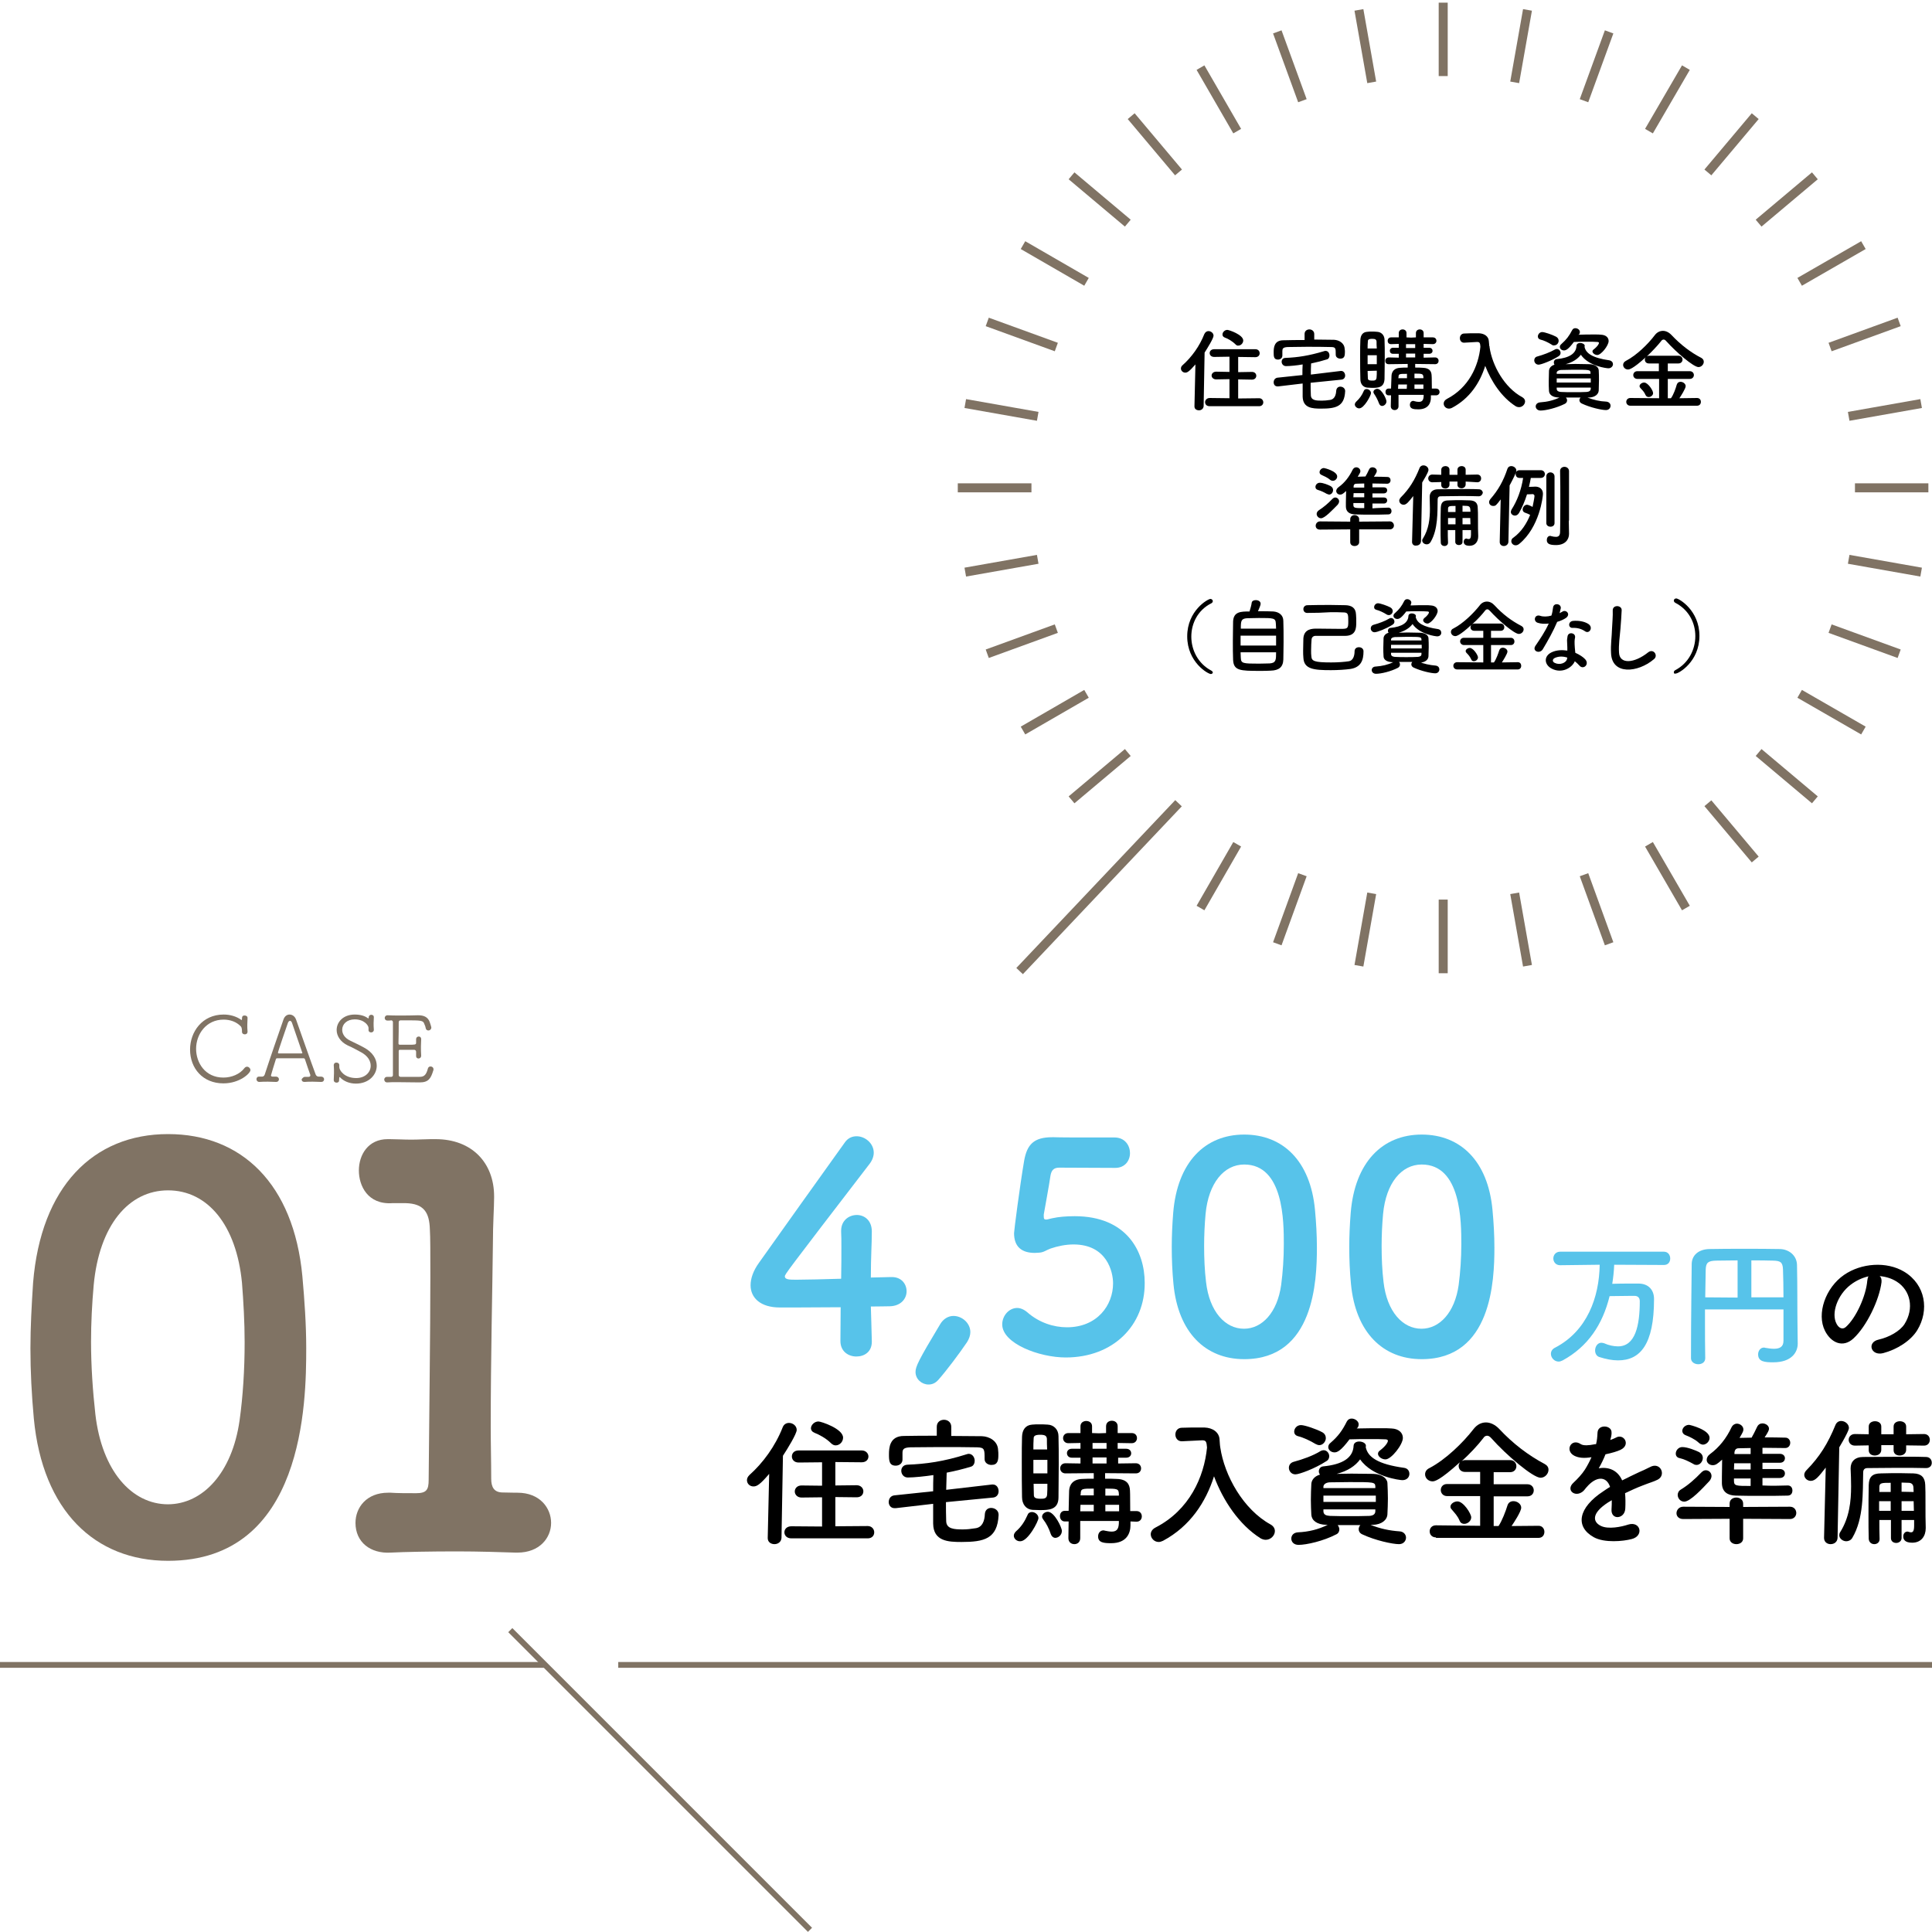 <?xml version="1.0" encoding="utf-8"?>
<!-- Generator: Adobe Illustrator 26.4.1, SVG Export Plug-In . SVG Version: 6.00 Build 0)  -->
<svg version="1.1" id="レイヤー_1" xmlns="http://www.w3.org/2000/svg" xmlns:xlink="http://www.w3.org/1999/xlink" x="0px"
	 y="0px" viewBox="0 0 800 800" style="enable-background:new 0 0 800 800;" xml:space="preserve">
<style type="text/css">
	.st0{fill:none;stroke:#807364;stroke-width:2.4;stroke-miterlimit:10;}
	.st1{fill:#57C3EA;}
	.st2{fill:#807364;}
	.st3{fill:none;stroke:#807364;stroke-width:3.733;stroke-miterlimit:10;}
</style>
<g>
	<g>
		<line class="st0" x1="0" y1="689.4" x2="225.6" y2="689.4"/>
		<line class="st0" x1="256" y1="689.4" x2="800" y2="689.4"/>
		<line class="st0" x1="211.3" y1="675" x2="335.4" y2="799.1"/>
	</g>
	<g>
		<path class="st1" d="M361,555.4c0,0.1,0,0.1,0,0.2c0,4.2-3.1,6.1-6.4,6.1c-3.2,0-6.6-2-6.6-6.4c0-4.2,0.1-9.1,0.1-14
			c-11.6,0.1-24,0.1-25.2,0.1c-8,0-12.1-4-12.1-9.2c0-2.8,1.1-6,3.4-9.2c7.2-10.2,27-37.9,35.6-49.9c1.3-1.9,3.1-2.6,4.9-2.6
			c3.6,0,7.1,3,7.1,6.8c0,1.4-0.5,3-1.7,4.6C325,527.6,325,527.7,325,528.5c0,1.4,1.9,1.4,4.9,1.4c4.1,0,11.3-0.2,18.4-0.4
			c0.1-4.8,0.1-9.4,0.1-13c0-2.6,0-4.8-0.1-6.4c0-0.1,0-0.4,0-0.5c0-4.2,3.2-6.5,6.5-6.5c3.1,0,6.2,2.2,6.2,6.8
			c0,5.6-0.4,10.2-0.4,19.1c4.4-0.1,7.7-0.2,8.3-0.2c0.1,0,0.2,0,0.4,0c4,0,6.1,2.9,6.1,5.9s-2.3,6.1-7,6.2c-1.4,0-4.3,0.1-7.8,0.1
			C360.7,545.2,360.9,550,361,555.4z"/>
		<path class="st1" d="M384.5,573.3c-2.8,0-5.4-2.2-5.4-5.2c0-2.2,1.2-4.8,10.1-19.6c1.4-2.5,3.6-3.6,5.6-3.6c3.6,0,7,3,7,6.7
			c0,1.3-0.5,2.8-1.4,4.2c-3.1,4.6-8.6,11.9-11.8,15.5C387.4,572.7,386,573.3,384.5,573.3z"/>
		<path class="st1" d="M441.3,562.1c-11,0-26.3-5.8-26.3-13.7c0-3.6,2.8-6.8,6.2-6.8c1.3,0,2.8,0.6,4.2,1.8
			c4.9,4.3,10.9,6.2,16.4,6.2c12.5,0,19.1-9.1,19.1-18.2c0-4.7-2.5-16.1-16.4-16.1c-3.2,0-6.6,0.7-9.5,1.7c-1.7,0.6-2.8,1.6-4.7,1.7
			c-0.6,0-1.2,0.1-1.8,0.1c-5.3,0-8.6-2.4-8.6-8.2c0-1,2.4-19.6,4.2-30.1c1.2-6.6,4-9.6,11.6-9.6c0.2,0,0.5,0,0.8,0
			c3.5,0.1,5.3,0.1,25,0.1c4.2,0,6.4,3.2,6.4,6.5c0,3-2,6.1-6.1,6.1c-3.4,0-19.6-0.1-23.2-0.1c-2.3,0-3.2,1.1-3.6,3.2
			c-0.6,4.2-2.4,13.8-2.8,16.2c0,0.4,0,0.6,0,0.8c0,1,0.2,1.3,1,1.3c0.6,0,1.6-0.4,2.8-0.6c2.2-0.5,5.4-0.8,9-0.8
			c21.5,0,29,14.5,29,27.6C474.1,548.8,461,562.1,441.3,562.1z"/>
		<path class="st1" d="M485.9,531.6c-0.5-5.2-0.7-10.2-0.7-15.2c0-4.6,0.2-9.2,0.6-14.2c1.7-20.9,13.1-32.4,29.4-32.4
			c16.1,0,27.4,11,29.3,31.1c0.5,5.3,0.8,10.6,0.8,15.7c0,13.6-1.1,46.2-30.1,46.2C499.2,562.8,487.8,551.8,485.9,531.6z
			 M530.5,532.1c0.7-5.3,1.1-11.2,1.1-16.9c0-9.2,0-33-16.4-33c-8.4,0-14.8,7.7-16,20.5c-0.4,4.4-0.6,8.9-0.6,13.2
			c0,5,0.2,10.1,0.8,15c1.4,12.2,7.9,19.3,15.7,19.3C522.6,550.2,528.9,543.5,530.5,532.1z"/>
		<path class="st1" d="M559.4,531.6c-0.5-5.2-0.7-10.2-0.7-15.2c0-4.6,0.2-9.2,0.6-14.2c1.7-20.9,13.1-32.4,29.4-32.4
			c16.1,0,27.4,11,29.3,31.1c0.5,5.3,0.8,10.6,0.8,15.7c0,13.6-1.1,46.2-30.1,46.2C572.7,562.8,561.3,551.8,559.4,531.6z M604,532.1
			c0.7-5.3,1.1-11.2,1.1-16.9c0-9.2,0-33-16.4-33c-8.4,0-14.8,7.7-16,20.5c-0.4,4.4-0.6,8.9-0.6,13.2c0,5,0.2,10.1,0.8,15
			c1.4,12.2,7.9,19.3,15.7,19.3C596.1,550.2,602.4,543.5,604,532.1z"/>
		<path class="st1" d="M668.4,523.7c-0.1,2.7-0.4,5.4-0.8,7.9c2.4-0.1,5.3-0.1,7.9-0.1c1.2,0,2.2,0,3.2,0c3.8,0.1,6.2,2.5,6.2,6.4
			c0,18.8-5.7,25.4-14.9,25.4c-2.4,0-5-0.5-7.8-1.4c-1.2-0.4-1.7-1.6-1.7-2.7c0-1.6,1-3.2,2.6-3.2c0.3,0,0.7,0.1,1.1,0.2
			c2,0.9,4,1.3,5.8,1.3c7.1,0,9-8.5,9-18.7c0-1.6-1-2.2-2.1-2.2c-0.6,0-1.3,0-2,0c-2.8,0-5.9,0.1-8.4,0.1
			c-2.9,11.8-9,20.9-19.4,26.6c-0.6,0.3-1.2,0.5-1.7,0.5c-1.8,0-3.2-1.6-3.2-3.2c0-1,0.5-2,1.8-2.6c13.2-6.9,18.2-20.8,18.4-34.3
			l-16.3,0.2H646c-1.8,0-2.8-1.4-2.8-2.8c0-1.4,1-2.8,2.8-2.8h43c1.7,0,2.6,1.4,2.6,2.8c0,1.4-0.8,2.7-2.6,2.7L668.4,523.7z"/>
		<path class="st1" d="M738.5,542.2H706c0,1.9,0,3.8,0,5.8c0,4.7,0,9.4,0.1,14.3v0.1c0,1.7-1.4,2.5-2.9,2.5s-3-0.9-3-2.5
			c0-18.5,0.3-35.5,0.3-39.1c0.1-3.6,2.9-6,7.3-6.1c4.4-0.1,9.4-0.1,14.5-0.1s10.2,0,14.8,0.1c3.5,0.1,6.9,2.5,7,6.6
			c0.2,8.5,0.1,17.9,0.2,24.4l0.1,8.1c0,0.1,0,0.1,0,0.1c0,3.4-2.4,7.7-10.1,7.7c-3.5,0-6.3-0.2-6.3-3.3c0-1.4,0.9-2.8,2.4-2.8
			c0.2,0,0.3,0,0.5,0.1c1.3,0.2,2.5,0.4,3.6,0.4c2.3,0,4-0.7,4-3.3L738.5,542.2L738.5,542.2z M719.5,521.9c-3.3,0-6.5,0.1-9,0.1
			c-3.3,0.1-4.1,0.9-4.2,3.7c-0.1,3.6-0.1,7.5-0.2,11.5l13.4,0.1V521.9z M738.5,537.2c0-4.2-0.1-8.3-0.2-11.5
			c-0.1-3.2-1.2-3.6-4-3.7c-2.8-0.1-5.9-0.1-9.1-0.1v15.3H738.5z"/>
		<path d="M779.1,530.9c-0.9,7.3-6.1,18.2-11.6,23.3c-4.4,4.1-9.3,1.8-11.8-3.1c-3.6-7.1,0.2-17.9,7.9-23.2
			c7.1-4.9,17.6-5.7,24.9-1.3c8.9,5.4,10.4,16,5.4,24.2c-2.7,4.4-8.4,8-14.1,9.5c-5.1,1.3-6.9-4.5-1.9-5.6c4.4-1,8.8-3.5,10.7-6.4
			c4.1-6.5,2.5-14-3.2-17.6c-2.2-1.4-4.7-2.1-7.1-2.3C778.9,528.8,779.2,529.7,779.1,530.9z M766.3,532c-5.4,4.1-8.2,11.8-5.8,16.2
			c0.9,1.7,2.4,2.5,3.8,1.3c4.3-3.8,8.4-13,8.9-19.2c0.1-0.7,0.2-1.3,0.5-1.8C771.1,529.1,768.5,530.3,766.3,532z"/>
		<path d="M318.5,610.3c-3.9,4.6-5.2,5.2-6.5,5.2c-1.6,0-2.7-1.2-2.7-2.6c0-0.7,0.3-1.4,1-2.1c5.6-5,10.7-11.9,13.8-19.8
			c0.5-1.3,1.6-1.8,2.6-1.8c1.6,0,3.2,1.2,3.2,2.9c0,1.6-3.8,7.8-5.7,10.7l-0.6,34c-0.1,1.7-1.5,2.6-2.9,2.6s-2.8-0.8-2.8-2.5
			c0-0.1,0-0.1,0-0.1L318.5,610.3z M327.7,637c-2,0-2.9-1.3-2.9-2.5c0-1.3,1-2.5,2.9-2.5l12.7,0.1V620l-8.5,0.1
			c-1.8,0-2.8-1.3-2.8-2.5c0-1.3,1-2.5,2.8-2.5l8.5,0.1v-9.7l-9.7,0.1c-1.9,0-2.8-1.3-2.8-2.5c0-1.3,0.9-2.5,2.8-2.5h26.1
			c1.8,0,2.8,1.3,2.8,2.5c0,1.2-0.9,2.4-2.8,2.4l-10.9-0.1v9.7l8.8-0.1c1.8,0,2.8,1.3,2.8,2.5c0,1.3-0.9,2.5-2.8,2.5l-8.8-0.1V632
			l13.4-0.1c1.7,0,2.7,1.3,2.7,2.6s-0.9,2.5-2.7,2.5H327.7z M344.1,597.6c-2.1-2.1-5-3.6-6.8-4.3c-1-0.4-1.5-1.1-1.5-1.9
			c0-1.3,1.4-2.8,3.1-2.8c1.1,0,10.2,3,10.2,6.7c0,1.7-1.4,3.2-3.1,3.2C345.4,598.5,344.7,598.2,344.1,597.6z"/>
		<path d="M391.7,622c0,2.6,0,5.2,0.1,7.9c0.1,3.2,3.3,3.4,6.9,3.4c1.7,0,3.4-0.2,5.3-0.5c2.8-0.4,3.7-3.1,3.8-5.8
			c0.1-1.8,1.3-2.6,2.6-2.6c1.5,0,3.1,1,3.1,2.8c0,0.1,0,0.1,0,0.2c-0.5,9.8-6,11.1-15.4,11.1c-5.5,0-11.6-0.3-11.7-7.6v-8.2
			l-15.5,1.8c-0.2,0-0.3,0-0.5,0c-1.6,0-2.4-1.3-2.4-2.5c0-1.3,0.7-2.6,2.3-2.8l16.1-1.7c0-2.2,0-4.4,0.1-6.7c-3.3,0.5-8,1-10.6,1
			c-1.7,0-2.7-1.4-2.7-2.8c0-1.2,0.8-2.4,2.5-2.5c7.7-0.3,15-1.3,24.5-4.3c0.3-0.1,0.6-0.2,0.9-0.2c1.6,0,2.5,1.5,2.5,2.9
			c0,1-0.5,2.1-1.5,2.4c-2.9,0.9-6.5,1.8-10.1,2.5c-0.1,2.4-0.1,4.7-0.2,7.1l19-2.2c0.1,0,0.2,0,0.3,0c1.6,0,2.4,1.4,2.4,2.8
			c0,1.2-0.7,2.4-2.2,2.6L391.7,622z M393.9,594.6c4.3,0,8.5,0.1,12.7,0.1c3.1,0.1,6.6,2,6.7,5.8c0.1,0.7,0.1,1.3,0.1,2
			c0,2.3-0.3,4.1-2.9,4.1c-1.4,0-2.8-0.9-2.8-2.4c0-0.1,0-0.1,0-0.1c0-4,0-4.7-3.1-4.8c-4.6-0.1-10.1-0.1-15.4-0.1
			c-4.4,0-8.6,0.1-12.2,0.1c-3.1,0.1-3.3,1-3.3,2.5v2.5v0.1c0,1.6-1.4,2.5-2.8,2.5c-2.7,0-2.8-2.1-2.8-4.6c0-2.7,0.2-7.7,6.2-7.7
			c4.5-0.1,9-0.1,13.6-0.1v-3.7c0-2,1.5-2.9,3-2.9s3,1,3,2.9L393.9,594.6L393.9,594.6z"/>
		<path d="M419.8,635.9c0-0.6,0.3-1.2,0.9-1.8c2.2-1.9,3.6-4.1,4.8-6.8c0.3-0.9,1.1-1.2,1.8-1.2c1.3,0,2.7,1.1,2.7,2.5
			c0,1.3-4.3,9.6-7.5,9.6C421.1,638.3,419.8,637.2,419.8,635.9z M430.6,625.3c-1,0-2.1-0.1-3.1-0.1c-2.6-0.2-4.3-2.3-4.3-5.3
			c-0.1-4-0.1-9.6-0.1-14.9c0-3.8,0-7.4,0.1-10.1c0.1-2.8,1.4-4.8,4.2-5c0.9-0.1,1.8-0.1,2.8-0.1c1.3,0,2.5,0,3.6,0.1
			c2.6,0.1,4.5,2.1,4.5,4.8c0.1,3.3,0.1,7.4,0.1,11.5c0,5-0.1,10.1-0.1,13.8C438.3,625.2,434.3,625.3,430.6,625.3z M433.7,604.5
			h-5.8v5.6h5.8V604.5z M433.6,600.2c-0.1-1.6-0.1-3.1-0.1-4.4c-0.1-1.2-0.7-1.7-2.8-1.7c-2.7,0-2.7,0.9-2.7,1.8
			c-0.1,1.2-0.1,2.7-0.1,4.3H433.6L433.6,600.2z M428,614.5c0,1.7,0.1,3.2,0.1,4.4c0,0.9,0.1,1.7,2.8,1.7c1.3,0,2.6,0,2.7-1.8
			c0.1-1.3,0.1-2.8,0.1-4.4H428V614.5z M435.1,635.2c-0.7-2.2-1.9-4.5-3.1-6c-0.3-0.4-0.5-0.8-0.5-1.2c0-1.1,1.2-2,2.4-2
			c2.7,0,5.8,6.5,5.8,7.9c0,1.7-1.4,2.9-2.8,2.9C436.3,636.8,435.5,636.3,435.1,635.2z M468.1,630v1.4c0,0.1,0,0.1,0,0.2
			c0,3.2-1.5,7.4-8,7.4c-3,0-5.4-0.2-5.4-2.8c0-1.3,0.8-2.5,2.2-2.5c0.2,0,0.3,0,0.5,0.1c1,0.2,2,0.4,2.9,0.4c1.8,0,2.9-0.7,3-3.5
			v-0.9h-16v7.1c0,1.7-1.2,2.5-2.4,2.5c-1.3,0-2.5-0.8-2.5-2.5c0-2.3,0.1-4.7,0.1-6.9h-1.6c-1.3,0-2-1.1-2-2.2s0.6-2.2,2-2.2h1.6
			c0.1-3.1,0.1-5.9,0.2-8.3c0.1-2.3,1.4-4.8,5.5-4.9c1.4-0.1,3-0.1,4.7-0.1V610l-11.6,0.1h-0.1c-1.4,0-2.2-1-2.2-2.1
			c0-1,0.7-2.1,2.2-2.1l6.2,0.1v-2.4h-3.6c-1.3,0-2-0.9-2-1.9c0-0.9,0.7-1.8,2-1.8h3.6v-2.4l-5,0.1c-1.4,0-2.2-1-2.2-2.1
			c0-1,0.7-2.1,2.2-2.1h5v-2.8c0-1.5,1.2-2.2,2.4-2.2c1.2,0,2.4,0.7,2.4,2.2v2.8l2.8,0.1l3-0.1v-2.8c0-1.6,1.2-2.3,2.4-2.3
			c1.2,0,2.4,0.7,2.4,2.3v2.8h5.8c1.5,0,2.2,1,2.2,2.1c0,1-0.7,2.1-2.2,2.1l-5.8-0.1v2.4h3.5c1.4,0,2.1,0.9,2.1,1.9
			c0,0.9-0.7,1.8-2.1,1.8H463v2.4l7.3-0.1c1.5,0,2.2,1.1,2.2,2.1c0,1.1-0.7,2.1-2.2,2.1h-0.1l-12.6-0.1v2.3c1.7,0,3.4,0,4.8,0.1
			c4.2,0.1,5.4,2.2,5.5,4.8c0,0.2,0.1,1.1,0.1,8.5h2.6c1.5,0,2.2,1.1,2.2,2.2c0,1.1-0.7,2.2-2.2,2.2L468.1,630L468.1,630z
			 M452.9,623.1h-5.5c0,0.9-0.1,1.8-0.1,2.7h5.6V623.1z M452.9,616.4c-4.8,0-5.4,0-5.4,2.2l-0.1,0.6h5.5V616.4z M458.2,597.5h-5.8
			v2.4h5.8V597.5z M458.2,603.5h-5.8v2.5h5.8V603.5z M463.3,618.6c-0.1-2.1-0.6-2.2-5.6-2.2v2.9h5.6V618.6z M463.4,623.1h-5.7v2.7
			h5.7V623.1z"/>
		<path d="M505.3,599.4c1.7,11.5,9.4,25.6,20.9,31.9c1.2,0.7,1.7,1.7,1.7,2.7c0,1.8-1.7,3.6-3.8,3.6c-0.6,0-1.4-0.2-2.1-0.6
			c-8.9-5.6-15.6-15.7-19.3-25.7c-3.4,10.7-9.9,20.7-21.1,26.7c-0.6,0.3-1.3,0.5-1.8,0.5c-1.9,0-3.3-1.6-3.3-3.2c0-1,0.6-2.1,2-2.8
			c14-7.2,20.1-20.9,21.3-33.1c-0.2-2.2-0.3-3-1.9-3c-0.1,0-0.1,0-0.2,0l-8.2,0.4c-0.1,0-0.1,0-0.2,0c-1.7,0-2.6-1.4-2.6-2.8
			c0-1.4,0.9-2.8,2.7-2.8c2.3-0.1,4.9-0.1,7.5-0.1c0.6,0,1.2,0,1.8,0c3.5,0.1,6.2,2,6.3,5.1C505.1,597.2,505.1,598.3,505.3,599.4
			h0.1H505.3z"/>
		<path d="M536.4,610.5c-1.7,0-2.7-1.4-2.7-2.7c0-1.1,0.6-2.1,2-2.5c3.7-1,8-2.5,11.2-4.5c0.4-0.2,0.8-0.3,1.2-0.3
			c1.3,0,2.3,1.2,2.3,2.5c0,0.7-0.3,1.6-1.3,2.1C544.5,608.1,538,610.5,536.4,610.5z M567.5,631.4c4,1.6,7.8,2.4,12,2.7
			c1.8,0.1,2.7,1.4,2.7,2.6c0,1.3-1,2.7-2.9,2.7c-2.6,0-9.8-1.5-15.3-4.1c-1-0.5-1.4-1.3-1.4-2.1c0-0.6,0.3-1.3,0.7-1.7
			c-2.1,0-4.2,0-6.3,0c-1,0-2.1,0-3.1,0c0.4,0.5,0.7,1.2,0.7,1.8c0,0.8-0.4,1.7-1.4,2.1c-5.2,2.7-12.2,4.3-15.5,4.3
			c-2,0-3-1.3-3-2.6s0.9-2.5,2.8-2.6c4.4-0.2,8.4-1.2,12.3-3.1h-0.6c-3.9-0.1-6-1.8-6.2-4.1c-0.1-2-0.2-4.1-0.2-6.2
			c0-2.4,0.1-4.7,0.2-6.7c0.1-1.4,1.1-3.1,3.6-3.8c-0.3-0.3-0.5-0.9-0.5-1.3c0-1,0.6-2,1.8-2.1c8-0.8,12.4-3.5,12.6-8.6
			c0.1-1.2,1.2-1.7,2.3-1.7c1.4,0,2.8,0.7,2.8,1.8c0,0.1,0,0.2,0,0.2l-0.1,0.2c0.8,4.3,5.1,7.2,15.9,8.7c1.5,0.2,2.2,1.3,2.2,2.5
			c0,1.3-1,2.6-2.9,2.6c-0.9,0-12.4-1.3-17.5-8.6c-2,2.7-5.1,4.8-9.7,6c2,0,4-0.1,6.1-0.1c2.9,0,5.9,0.1,9.1,0.1
			c3.3,0.1,5.6,1.7,5.8,3.7c0.1,2.2,0.2,4.3,0.2,6.5c0,2.1-0.1,4.3-0.2,6.5c-0.1,2.4-2.4,4.3-6,4.4H567.5L567.5,631.4z M544.7,597.9
			c-2.1-1.3-5.1-2.7-7.2-3.2c-1.1-0.3-1.6-1-1.6-1.9c0-1.3,1.1-2.7,2.8-2.7c1.6,0,6.5,1.7,8.7,2.9c1.2,0.6,1.6,1.6,1.6,2.5
			c0,1.4-1.2,2.9-2.7,2.9C545.8,598.4,545.3,598.2,544.7,597.9z M569.6,619.3H548v2.6h21.7v-2.6H569.6z M569.5,615.5
			c-0.1-1.8-0.7-1.8-10.7-1.8c-2.8,0-5.5,0.1-8.2,0.1c-1.7,0.1-2.5,0.9-2.6,1.7v0.7h21.5V615.5z M569.5,625H548v0.9
			c0.1,1.3,1.1,1.7,2.7,1.8c2.6,0.1,5.3,0.1,8.1,0.1s5.5,0,8.2-0.1c1.6-0.1,2.5-0.7,2.5-2V625z M561.8,591.5
			c3.3-0.1,7.2-0.1,10.5-0.1c1.5,0,2.8,0,3.9,0.1c3,0.1,4.7,1.8,4.7,3.9c0,2.8-4.8,8.9-7.2,8.9c-1.6,0-3.1-1.2-3.1-2.3
			c0-0.5,0.2-0.9,0.7-1.3c2.9-2.2,3.4-3.7,3.4-4.1c0-0.3-0.3-0.6-1-0.6c-1.3-0.1-3.9-0.1-6.7-0.1s-5.9,0-8.2,0.1
			c-3.6,4.8-5.1,5.4-6.2,5.4c-1.4,0-2.6-1-2.6-2.2c0-0.6,0.3-1.3,1-1.8c3.1-2.7,4.8-5,6.7-8.8c0.5-0.9,1.2-1.2,2-1.2
			c1.4,0,2.9,1.1,2.9,2.4c0,0.4-0.1,0.7-0.3,1.2L561.8,591.5z"/>
		<path d="M594.6,636.6c-1.7,0-2.6-1.2-2.6-2.5c0-1.3,0.9-2.5,2.6-2.5l18.3,0.2v-12.3h-13.7c-1.7,0-2.6-1.3-2.6-2.5
			c0-1.3,0.9-2.5,2.6-2.5h13.7v-5h-6.2c-1.8,0-2.7-1.2-2.7-2.5c0-0.5,0.2-1,0.5-1.5c-8.4,7.6-10.5,7.9-11.3,7.9
			c-1.8,0-3.1-1.4-3.1-2.9c0-1,0.5-2,1.8-2.6c6.7-3.5,13.9-10.5,18.3-16.2c1.4-1.8,3.2-2.7,5.1-2.7c1.8,0,3.8,0.9,5.5,2.7
			c5.6,6,12,10.9,18.8,14.5c1.1,0.6,1.6,1.4,1.6,2.4c0,1.6-1.4,3.3-3.3,3.3c-3.1,0-14.1-9.3-20.4-16.4c-0.6-0.7-1.2-1-1.7-1
			c-0.6,0-1.2,0.3-1.6,1c-2.4,3.1-5.6,6.5-9,9.6c0.4-0.3,0.9-0.5,1.6-0.5h18.5c1.7,0,2.6,1.3,2.6,2.5c0,1.3-0.9,2.5-2.6,2.5h-6.8v5
			h14c1.7,0,2.6,1.3,2.6,2.5c0,1.3-0.9,2.5-2.6,2.5h-14v12.3h2c1.4-2,3-6.2,3.7-8.5c0.4-1.3,1.4-1.8,2.5-1.8c1.6,0,3.2,1.2,3.2,2.7
			c0,1.6-3.1,6.3-4,7.6l11.2-0.1c1.6,0,2.4,1.3,2.4,2.5c0,1.3-0.8,2.5-2.4,2.5h-42.5V636.6z M606.3,631c-0.7,0-1.5-0.3-1.9-1.3
			c-0.9-2.1-1.9-3-3.3-4.7c-0.3-0.3-0.5-0.7-0.5-1.1c0-1.2,1.5-2.2,2.9-2.2c2.5,0,5.7,5.1,5.7,6.6S607.7,631,606.3,631z"/>
		<path d="M666.7,596.3c0.9-0.3,1.8-0.7,2.4-1c3.2-1.9,6.3,2.9,2,5c-1.4,0.7-3.9,1.4-6.3,1.9c-0.7,1.8-1.7,3.9-2.8,5.8
			c4-0.7,7.8,0.7,9.7,5c2.4-1.2,4.8-2.4,7-3.4c1.4-0.6,2.9-1.3,4.5-2.1c4.3-2.4,6.9,3.3,3.2,5.2c-1.8,0.9-3.2,1.2-6.2,2.4
			c-2.4,0.9-5,2.1-7.3,3.2c0.2,1.9,0.2,4.3,0.1,6.3c-0.1,2.3-1.6,3.5-3.1,3.6c-1.4,0.1-2.8-1-2.6-3.3c0.1-1.2,0.1-2.5,0.1-3.7
			c-0.5,0.3-1,0.6-1.5,0.9c-7.1,4.6-6.3,8.1-3.1,9.7c3.1,1.6,8.7,0.4,11.4-0.5c5.1-1.6,6.7,4.7,1.4,6c-3.4,0.9-11.2,1.7-15.7-0.8
			c-7.8-4.4-6.4-12.2,4-19c0.8-0.5,1.7-1.2,2.8-1.8c-1.6-4.8-6-4.3-9.7,0.1c-0.1,0.1-0.2,0.2-0.2,0.2c-0.5,0.6-0.9,1.2-1.3,1.5
			c-3.2,2.8-7.4-0.5-3.9-3.6c1.5-1.4,3.5-3.5,4.7-5.4c1-1.6,1.9-3.3,2.7-5.1c-3.1,0.5-5.3,0.3-7.1-0.6c-4.1-2.1-1.3-7.5,2.7-4.8
			c1.1,0.7,3.4,0.5,5.4,0.1c0.2-0.1,0.6-0.1,0.9-0.1c0.4-1.7,0.5-2.8,0.6-4.8c0.2-3.5,5.6-3.1,5.8-0.3c0.1,1.2-0.2,2.2-0.5,3.3
			L666.7,596.3z"/>
		<path d="M701.2,606.2c-1.8-1-3.8-2-5.6-2.4c-1.2-0.2-1.7-1-1.7-1.9c0-1.3,1.1-2.7,2.7-2.7c2.2,0,5.6,1.4,7,2.1
			c1,0.6,1.5,1.4,1.5,2.4c0,1.4-1.1,2.9-2.6,2.9C702.1,606.6,701.6,606.5,701.2,606.2z M721.8,628.9v8.1c0,1.6-1.4,2.4-2.8,2.4
			c-1.4,0-2.8-0.8-2.8-2.4v-8.1L697,629c-1.9,0-2.8-1.2-2.8-2.4c0-1.3,1-2.7,2.8-2.7l19.2,0.1v-1.4c0-1.7,1.4-2.5,2.8-2.5
			c1.4,0,2.8,0.9,2.8,2.5v1.4l19.4-0.1c1.7,0,2.6,1.3,2.6,2.6c0,1.2-0.9,2.5-2.6,2.5L721.8,628.9z M697.4,621.8
			c-1.6,0-2.7-1.4-2.7-2.8c0-0.8,0.4-1.7,1.3-2.2c3.1-1.9,5.8-4.3,8.5-7.1c0.6-0.6,1.2-0.9,1.8-0.9c1.3,0,2.4,1,2.4,2.4
			c0,0.6-0.3,1.4-0.9,2.1C704.9,616.4,699.9,621.8,697.4,621.8z M703.3,597.3c-1.5-1.4-4-2.5-5.3-3c-1-0.4-1.4-1.1-1.4-1.8
			c0-1.2,1.2-2.5,2.8-2.5c0.4,0,8.5,2,8.5,5.4c0,1.4-1.3,2.8-2.8,2.8C704.5,598.1,703.9,597.9,703.3,597.3z M740.3,615.1
			c1.3,0,1.9,1,1.9,2.1c0,1.1-0.6,2.1-2,2.1c-3.3,0.1-7.1,0.1-10.8,0.1s-7.4,0-10.7-0.1c-3.2-0.1-5.6-1.4-5.7-5.1c0-0.8,0-1.7,0-2.6
			c0-2.4,0.1-4.9,0.1-7.2c-2,1.8-2.7,2.3-3.9,2.3c-1.4,0-2.5-1-2.5-2.2c0-0.8,0.4-1.7,1.4-2.4c3.8-2.8,6.8-6.6,8.9-11.1
			c0.5-1,1.4-1.5,2.2-1.5c1.3,0,2.7,1,2.7,2.4c0,0.6-0.1,1-1.6,3.5c1.6,0,3.2-0.1,5-0.1c0.7-1.2,1.3-2.4,2.3-4.5
			c0.5-1,1.3-1.4,2.2-1.4c1.3,0,2.7,0.9,2.7,2.2c0,0.5-0.2,1.2-1.8,3.6c2.9,0,5.9,0,8.6,0.1c1.3,0,2,1.1,2,2.1
			c0,1.1-0.7,2.2-2.1,2.2c-3.1,0-6.3-0.1-9.4-0.1v2.5h7.2c1.4,0,2.1,0.9,2.1,1.8c0,1-0.7,1.9-2.1,1.9h-7.2v2.6h7.2
			c1.4,0,2.1,0.9,2.1,1.8c0,1-0.7,1.9-2.1,1.9h-7.2v3.1C733.4,615.3,737,615.2,740.3,615.1L740.3,615.1z M724.9,605.9h-6.8
			c0,0.9-0.1,1.7-0.1,2.6h6.9L724.9,605.9L724.9,605.9z M724.9,612.2H718v1c0,2.1,0.9,2.1,6.9,2.1V612.2z M724.9,599.6
			c-1.8,0-3.5,0.1-5,0.1c-0.9,0-1.6,0.5-1.7,1.8v0.6h6.7V599.6z"/>
		<path d="M755.3,636.8l0.7-29.1c-2.9,3.7-4.3,5.5-6.2,5.5c-1.5,0-2.7-1.2-2.7-2.5c0-0.6,0.3-1.3,0.9-1.9c5.5-5.6,8.9-11.1,12-18.7
			c0.5-1.2,1.4-1.7,2.4-1.7c1.6,0,3.2,1.3,3.2,2.9c0,0.2,0,1.3-4,8l-0.7,37.5c-0.1,1.7-1.4,2.6-2.9,2.6
			C756.6,639.4,755.3,638.5,755.3,636.8L755.3,636.8z M797.6,607.9c-3.3-0.1-7.6-0.1-12-0.1c-4.3,0-8.7,0.1-12.3,0.1
			c-1.3,0-1.8,0.7-1.8,1.9c-0.2,8.1,0.3,18.9-4.5,27c-0.6,1-1.6,1.4-2.5,1.4c-1.4,0-2.9-1.1-2.9-2.5c0-0.4,0.1-0.9,0.4-1.3
			c3.8-6.1,4.5-12.7,4.5-19c0-2.5-0.1-5-0.2-7.3c0-0.1,0-0.1,0-0.1c0-2.7,1.7-4.7,5.2-4.7c5.4,0,12.2-0.1,18.1-0.1
			c3,0,5.7,0,7.9,0.1c1.6,0,2.4,1.2,2.4,2.3C800,606.7,799.2,607.9,797.6,607.9L797.6,607.9z M789.3,598.5v1.8
			c0,1.6-1.3,2.4-2.7,2.4c-1.3,0-2.5-0.7-2.5-2.2v-2.1H779v1.9c0,1.6-1.3,2.4-2.7,2.4c-1.3,0-2.5-0.7-2.5-2.2v-2l-5.7,0.1
			c-1.7,0-2.6-1.2-2.6-2.4c0-1.2,0.9-2.4,2.6-2.4l5.7,0.1v-3.2c0-1.5,1.3-2.2,2.6-2.2s2.6,0.7,2.6,2.2v3.2h5.1v-3.2
			c0-1.5,1.3-2.2,2.6-2.2s2.6,0.7,2.6,2.2v3.2l7.4-0.1c1.6,0,2.4,1.2,2.4,2.4c0,1.2-0.8,2.4-2.4,2.4L789.3,598.5z M792.4,629.4h-5
			v7.5c0,1.3-1.2,2-2.2,2c-1.2,0-2.2-0.7-2.2-2v-7.5h-4.8c0,2.6,0,5.2,0.1,7.8v0.1c0,1.4-1.1,2.1-2.2,2.1c-1.1,0-2.2-0.7-2.3-2.2
			c-0.1-3.1-0.1-6.3-0.1-9.6c0-4.5,0-8.9,0.1-12.7c0.1-3.3,1.4-4.8,5.1-4.8c3.1-0.1,5.4-0.1,7.9-0.1c1.7,0,3.4,0.1,5.5,0.1
			c3.3,0.1,4.8,1.7,4.9,4.8c0.1,1.5,0.1,4.3,0.1,6.9c0,4.6,0,8.4,0.1,10.6c0,0.1,0,0.2,0,0.4c0,3.2-1.8,6-5.6,6
			c-3.2,0-3.7-1.5-3.7-2.6c0-1,0.6-2,1.7-2c0.2,0,0.3,0,0.5,0.1c0.3,0.1,0.7,0.2,1,0.2c0.8,0,1.3-0.5,1.3-2.8v-2.3H792.4z
			 M782.9,621.6h-4.8v4h4.8V621.6z M782.9,614c-3.7,0-4.7,0-4.7,1.8v2h4.7V614z M792.4,617.8c0-0.7-0.1-1.4-0.1-2
			c-0.1-1-0.6-1.7-1.8-1.8c-1.2,0-2.2-0.1-3.1-0.1v3.8L792.4,617.8L792.4,617.8z M787.4,621.6v4h5.1c0-1.3-0.1-2.7-0.1-4H787.4z"/>
	</g>
	<g>
		<path class="st2" d="M14,587.3c-0.9-9.8-1.4-19.4-1.4-29c0-8.9,0.5-17.8,1.1-27.1c3.2-39.7,24.8-61.6,55.9-61.6
			c30.5,0,52,20.7,55.6,58.8c0.9,10,1.6,20.1,1.6,29.9c0,22.1-0.7,88-57.2,88C39.3,646.3,17.6,625.6,14,587.3z M99.2,588.2
			c1.4-10,2.1-21.2,2.1-32.4c0-8.4-0.5-16.9-1.1-24.6c-2.3-23.9-14.2-38.3-30.6-38.3s-28.5,14.6-30.8,39.2
			c-0.7,7.8-1.1,15.7-1.1,23.5c0,10,0.7,20.3,1.8,30.1c2.7,23.3,15,37.2,30.1,37.2C84,622.8,96.1,609.9,99.2,588.2z"/>
		<path class="st2" d="M213.4,618.1c0.2,0,0.7,0,0.9,0c9.3,0,13.9,6.4,13.9,12.5c0,6.2-4.8,12.3-13.9,12.3c-0.2,0-0.7,0-0.9,0
			c-6.2-0.2-15-0.5-24.2-0.5c-10.7,0-21.7,0.2-27.4,0.5c-8.4,0.5-14.6-4.3-14.6-12.3c0-6.4,4.6-12.5,13.5-12.5c0.5,0,0.7,0,1.1,0
			c2.5,0.2,7.1,0.2,10.5,0.2c4.3,0,5.2-1.4,5.2-5.5c0.2-25.5,0.7-61.6,0.7-84.1c0-9.6,0-16.6-0.2-19.6c-0.2-7.1-2.5-10.7-10-10.9
			h-5.5c-10.3,0.7-13.9-7.3-13.9-13.5c0-6.6,3.9-13,11.9-13c0.5,0,0.7,0,0.9,0c2.7,0,5.7,0.2,8.9,0.2c3,0,5.9-0.2,8-0.2
			c0.7,0,1.4,0,2.1,0c15,0,24.2,9.8,24.2,23.7c0,0.2,0,0.2,0,0.5c0,4.1-0.5,10.7-0.5,19.1c-0.2,18.9-0.9,46.7-0.9,75.9
			c0,7.1,0.2,14.4,0.2,21.4c0,3.4,1.1,5.7,4.8,5.7L213.4,618.1L213.4,618.1z"/>
	</g>
	<g>
		<path class="st2" d="M92.5,448.6c-8.5,0-13.8-6.2-13.8-14c0-7.3,5-14.5,13.9-14.5c2.6,0,5.2,0.7,7.3,2.2c0.1,0.1,0.3,0.2,0.3-0.4
			c0-0.8,0.1-1.4,1.1-1.4c0.6,0,1.2,0.3,1.2,1c0,0,0,0,0,0.1c0,1-0.1,1.8-0.1,2.7s0,1.8,0.1,2.8c0,0,0,0,0,0.1
			c0,0.8-0.6,1.1-1.1,1.1c-0.6,0-1.2-0.3-1.2-1.1c0-0.6,0-1.7-0.5-2.2c-1.8-1.9-4.4-2.8-7.1-2.8c-7.2,0-11.4,6-11.4,12.1
			c0,5.7,3.7,11.9,11.3,11.9c3.4,0,6.8-1.4,8.7-3.9c0.3-0.4,0.7-0.6,1.1-0.6c0.7,0,1.4,0.7,1.4,1.4
			C103.7,444.4,99.3,448.6,92.5,448.6z"/>
		<path class="st2" d="M126.3,445.9c0.6,0,0.8,0,1.5,0c0.4,0,0.7-0.2,0.7-0.6c0-0.1,0-0.2,0-0.2c-0.6-1.7-1.5-4.2-2.2-6.4
			c-0.1-0.3-0.2-0.5-0.7-0.5c-0.6,0-3,0-5.4,0s-4.8,0-5.4,0c-0.4,0-0.5,0.2-0.6,0.5c-0.5,1.5-2,6.5-2,6.6c0,0.3,0.2,0.5,0.7,0.5
			c0.6,0,0.8,0,1.4,0c0.7,0,1.2,0.5,1.2,1.1s-0.4,1.1-1.2,1.1c0,0,0,0-0.1,0c-1,0-2.1-0.1-3.2-0.1c-1.3,0-2.5,0-3.6,0.1
			c-0.9,0-1.2-0.7-1.2-1.1c0-0.6,0.3-1.1,1.1-1.1l0,0c0.5,0,0.7,0,1.3,0c0.4,0,0.8-0.3,1-0.8c2.3-7.1,6.1-18,7.8-22.9
			c0.5-1.4,1.5-2,2.5-2c1.1,0,2.2,0.7,2.7,2.1c2.2,6.2,6.3,17.9,8.1,22.7c0.4,0.9,1,0.9,1.3,0.9c0.4,0,0.6,0,1,0
			c0.7,0,1.2,0.5,1.2,1.1s-0.4,1.1-1.2,1.1c0,0,0,0-0.1,0c-1,0-2.2-0.1-3.4-0.1s-2.3,0-3.4,0.1c-1.2,0-1.2-0.9-1.2-1.1
			C125.2,446.5,125.6,445.9,126.3,445.9L126.3,445.9z M125.1,435.7c-1.2-3.6-3.6-10.3-4.2-12.2c-0.2-0.5-0.5-0.8-0.8-0.8
			s-0.7,0.3-0.9,0.9c-0.6,1.7-4.1,11.8-4.1,12.3c0,0.2,0.1,0.3,0.4,0.3c0.6,0,2.7,0,4.8,0c2,0,4.1,0,4.5,0c0.3,0,0.4-0.1,0.4-0.3
			C125.2,435.9,125.2,435.8,125.1,435.7z"/>
		<path class="st2" d="M140.5,441.9c0,1.3,2.1,4.5,7,4.5c3.7,0,6-2.4,6-5.1c0-2-1.2-4.1-4-5.6c-1.7-0.9-3.6-2-5.5-2.8
			c-3.1-1.5-4.6-4-4.6-6.4c0-3.3,2.7-6.4,7.5-6.4c2.2,0,4.1,0.5,5.4,1.5c0.1,0,0.1,0.1,0.2,0.1c0.2,0,0.2-0.5,0.2-0.7
			c0.1-0.5,0.6-0.8,1-0.8c0.6,0,1.1,0.3,1.1,1c0,0,0,0,0,0.1c0,0.9-0.1,1.6-0.1,2.3c0,0.8,0,1.7,0.1,2.8c0,0.7-0.5,1.1-1.1,1.1
			s-1.1-0.3-1.1-1c0,0,0,0,0-0.1c0-0.6,0-0.5,0-0.8c0-0.9-1.7-3.5-5.7-3.5c-3.3,0-5.2,2-5.2,4.3c0,1.7,1,3.4,3.3,4.5
			c1.6,0.8,4,1.9,5.6,2.8c3.8,2,5.4,4.9,5.4,7.6c0,3.8-3.3,7.4-8.6,7.4c-2.7,0-5.1-1-6.6-2.6c-0.1-0.1-0.1-0.1-0.2-0.1
			c-0.2,0-0.1,0.9-0.2,1.5c0,0.5-0.5,0.8-1,0.8c-0.6,0-1.2-0.3-1.2-1.1c0,0,0,0,0-0.1c0-1,0.1-1.9,0.1-2.8c0-1.1,0-2.2-0.1-3.2
			c0-0.1,0-1.1,1.1-1.1c0.6,0,1.2,0.3,1.2,1.1l0,0L140.5,441.9L140.5,441.9z"/>
		<path class="st2" d="M160.5,422.6c-0.8,0-1.2-0.5-1.2-1.1c0-0.5,0.4-1.1,1.2-1.1l0,0c1.6,0.1,3.1,0.1,4.8,0.1c2.6,0,5.2,0,7.8-0.1
			c2.4,0,4,0.7,4.8,2.7c0.3,0.9,0.7,2.1,0.7,2.4c0,0.7-0.6,1.2-1.2,1.2c-0.5,0-1-0.3-1.1-0.9s-0.3-1.2-0.6-1.8
			c-0.5-1.5-1.2-1.5-8.2-1.5c-0.7,0-1.2,0-1.6,0c-0.5,0-0.8,0.3-0.8,0.8c0,1.2,0,6.5-0.1,8.8c0,0.3,0.2,0.5,0.6,0.5
			c0.7,0,2.1,0,3.5,0c2.7,0,3.2,0,3.2-0.8c0-0.6,0-0.9,0-1.4c0-0.9,0.6-1.2,1.1-1.2s1,0.3,1,1.1c0,0,0,0,0,0.1c0,0.9-0.1,1.9-0.1,3
			c0,1.2,0,2.5,0.1,3.7c0,1-0.8,1.2-1.1,1.2c-0.5,0-1-0.3-1-1.1c0,0,0,0,0-0.1c0-0.6,0-0.9,0-1.6c0-0.4-0.3-0.8-0.8-0.8
			c-0.9,0-2.2,0-3.4,0c-0.9,0-1.8,0-2.5,0c-0.3,0-0.5,0.1-0.5,0.5c0,2.6,0,7.5,0,9.9c0,0.5,0.3,0.8,0.8,0.8s2.3,0,4.1,0
			c1.4,0,2.8,0,3.6,0c1.6,0,2.8-0.3,3.6-3.5c0.2-0.6,0.6-0.8,1.1-0.8c0.6,0,1.2,0.4,1.2,1.2c0,0.2,0,0.3-0.1,0.5
			c-1,3.3-2,4.9-5.6,4.9c0,0-0.1,0-0.2,0c-3,0-6.3-0.1-9-0.1c-1.7,0-3.2,0-4.3,0.1c-1,0-1.2-0.9-1.2-1.2c0-0.5,0.4-1.1,1.2-1.1
			c0,0,0,0,0.1,0c0.5,0,1,0,1.6,0c0.4,0,0.7-0.3,0.7-0.7c0-2,0-4,0-21.9c0-0.5-0.3-0.8-0.7-0.8C161.5,422.6,161.1,422.6,160.5,422.6
			L160.5,422.6z"/>
	</g>
</g>
<g>
	<g>
		<path d="M495,150.9c-2.6,3-3.4,3.4-4.2,3.4c-1,0-1.8-0.8-1.8-1.7c0-0.5,0.2-1,0.7-1.4c3.7-3.3,7-7.8,9-12.9c0.4-0.8,1-1.2,1.7-1.2
			c1,0,2.1,0.8,2.1,1.9s-2.5,5.1-3.7,7l-0.4,22.2c-0.1,1.1-1,1.7-1.9,1.7c-1,0-1.9-0.5-1.9-1.6c0-0.1,0-0.1,0-0.1L495,150.9z
			 M500.9,168.2c-1.3,0-1.9-0.8-1.9-1.7c0-0.8,0.7-1.7,1.9-1.7l8.2,0.1v-7.9l-5.5,0.1c-1.2,0-1.9-0.8-1.9-1.6s0.7-1.6,1.9-1.6
			l5.5,0.1v-6.3l-6.3,0.1c-1.3,0-1.9-0.8-1.9-1.6s0.6-1.6,1.9-1.6h17c1.2,0,1.8,0.8,1.8,1.7c0,0.8-0.6,1.6-1.8,1.6l-7.1-0.1v6.3
			l5.7-0.1c1.2,0,1.8,0.8,1.8,1.6s-0.6,1.6-1.8,1.6l-5.7-0.1v7.9l8.7-0.1c1.1,0,1.7,0.9,1.7,1.7c0,0.8-0.6,1.6-1.7,1.6H500.9z
			 M511.6,142.6c-1.4-1.4-3.2-2.4-4.4-2.8c-0.7-0.3-1-0.7-1-1.3c0-0.9,0.9-1.9,2-1.9c0.7,0,6.6,2,6.6,4.4c0,1.1-1,2.1-2,2.1
			C512.4,143.2,512,143,511.6,142.6z"/>
		<path d="M542.7,158.5c0,1.7,0,3.4,0.1,5.2c0.1,2.1,2.2,2.2,4.5,2.2c1.1,0,2.2-0.1,3.5-0.3c1.8-0.3,2.4-2,2.5-3.8
			c0.1-1.2,0.9-1.7,1.7-1.7c1,0,2,0.7,2,1.8c0,0.1,0,0.1,0,0.1c-0.3,6.4-3.9,7.2-10,7.2c-3.6,0-7.5-0.2-7.6-5v-5.4l-10.1,1.2
			c-0.1,0-0.2,0-0.3,0c-1.1,0-1.6-0.8-1.6-1.7s0.5-1.7,1.5-1.9l10.4-1.1c0-1.5,0-2.9,0.1-4.4c-2.2,0.4-5.2,0.7-6.9,0.7
			c-1.1,0-1.8-0.9-1.8-1.8c0-0.8,0.5-1.6,1.6-1.6c5-0.2,9.7-0.9,16-2.8c0.2-0.1,0.4-0.1,0.6-0.1c1.1,0,1.6,1,1.6,1.9
			c0,0.7-0.3,1.4-1,1.6c-1.9,0.6-4.2,1.2-6.6,1.7c-0.1,1.6-0.1,3.1-0.1,4.6l12.4-1.5c0.1,0,0.2,0,0.2,0c1,0,1.6,1,1.6,1.9
			c0,0.8-0.5,1.6-1.5,1.7L542.7,158.5z M544.1,140.6c2.8,0,5.6,0.1,8.3,0.1c2,0.1,4.3,1.3,4.4,3.8c0.1,0.5,0.1,0.9,0.1,1.3
			c0,1.5-0.2,2.7-1.9,2.7c-1,0-1.9-0.6-1.9-1.6c0-0.1,0-0.1,0-0.1c0-2.6,0-3.1-2-3.1c-3-0.1-6.6-0.1-10-0.1c-2.9,0-5.6,0.1-7.9,0.1
			c-2,0.1-2.2,0.7-2.2,1.7v1.7v0.1c0,1.1-0.9,1.7-1.8,1.7c-1.8,0-1.8-1.4-1.8-3c0-1.8,0.1-5,4-5c2.9-0.1,5.9-0.1,8.8-0.1v-2.5
			c0-1.3,1-1.9,2-1.9c1,0,2,0.7,2,1.9V140.6L544.1,140.6z"/>
		<path d="M561,167.5c0-0.4,0.2-0.8,0.6-1.2c1.4-1.3,2.4-2.7,3.1-4.4c0.2-0.6,0.7-0.8,1.2-0.8c0.8,0,1.8,0.7,1.8,1.7
			c0,0.9-2.8,6.3-4.9,6.3C561.9,169.1,561,168.3,561,167.5z M568.1,160.6c-0.7,0-1.4-0.1-2-0.1c-1.7-0.2-2.8-1.5-2.8-3.5
			c-0.1-2.6-0.1-6.3-0.1-9.7c0-2.5,0-4.8,0.1-6.6c0.1-1.9,1-3.2,2.8-3.3c0.6-0.1,1.2-0.1,1.8-0.1c0.8,0,1.7,0,2.4,0.1
			c1.7,0.1,2.9,1.4,3,3.1c0.1,2.2,0.1,4.8,0.1,7.5c0,3.3-0.1,6.6-0.1,9C573.1,160.6,570.5,160.6,568.1,160.6z M570.1,147.1h-3.8v3.7
			h3.8V147.1z M570.1,144.3c-0.1-1.1-0.1-2-0.1-2.9c-0.1-0.8-0.5-1.1-1.8-1.1c-1.8,0-1.8,0.6-1.8,1.2c-0.1,0.8-0.1,1.7-0.1,2.8
			L570.1,144.3L570.1,144.3z M566.3,153.6c0,1.1,0.1,2.1,0.1,2.9c0,0.6,0.1,1.1,1.8,1.1c0.8,0,1.7,0,1.8-1.2
			c0.1-0.8,0.1-1.8,0.1-2.9L566.3,153.6L566.3,153.6z M571,167c-0.5-1.4-1.3-2.9-2-3.9c-0.2-0.3-0.3-0.5-0.3-0.8
			c0-0.7,0.8-1.3,1.6-1.3c1.8,0,3.8,4.2,3.8,5.2c0,1.1-1,1.9-1.8,1.9C571.8,168.1,571.3,167.8,571,167z M592.5,163.7v0.9
			c0,0.1,0,0.1,0,0.1c0,2.1-1,4.8-5.2,4.8c-2,0-3.5-0.2-3.5-1.9c0-0.8,0.5-1.6,1.4-1.6c0.1,0,0.2,0,0.4,0.1c0.7,0.2,1.3,0.3,1.9,0.3
			c1.2,0,1.9-0.5,2-2.3v-0.6h-10.4v4.7c0,1.1-0.8,1.6-1.6,1.6c-0.8,0-1.6-0.5-1.6-1.6c0-1.5,0.1-3,0.1-4.5h-1
			c-0.9,0-1.3-0.7-1.3-1.4s0.4-1.4,1.3-1.4h1c0.1-2,0.1-3.8,0.2-5.4c0.1-1.5,1-3.1,3.6-3.2c0.9-0.1,2-0.1,3.1-0.1v-1.5l-7.5,0.1H575
			c-1,0-1.4-0.7-1.4-1.4c0-0.7,0.5-1.4,1.5-1.4l4.1,0.1v-1.6h-2.4c-0.9,0-1.3-0.6-1.3-1.3c0-0.6,0.5-1.2,1.3-1.2h2.4v-1.6l-3.2,0.1
			c-1,0-1.4-0.7-1.4-1.4c0-0.7,0.5-1.4,1.4-1.4h3.2v-1.8c0-1,0.8-1.5,1.6-1.5s1.6,0.5,1.6,1.5v1.8l1.9,0.1l2-0.1v-1.8
			c0-1,0.8-1.5,1.6-1.5c0.8,0,1.6,0.5,1.6,1.5v1.8h3.8c1,0,1.5,0.7,1.5,1.4c0,0.7-0.5,1.4-1.5,1.4l-3.8-0.1v1.6h2.3
			c0.9,0,1.4,0.6,1.4,1.3c0,0.6-0.5,1.2-1.4,1.2h-2.3v1.6l4.7-0.1c1,0,1.5,0.7,1.5,1.4s-0.5,1.4-1.4,1.4h-0.1l-8.2-0.1v1.5
			c1.1,0,2.2,0,3.2,0.1c2.8,0.1,3.5,1.5,3.6,3.1c0,0.2,0.1,0.7,0.1,5.5h1.7c1,0,1.5,0.7,1.5,1.4s-0.5,1.4-1.5,1.4L592.5,163.7
			L592.5,163.7z M582.6,159.2H579c0,0.6-0.1,1.2-0.1,1.8h3.6L582.6,159.2L582.6,159.2z M582.6,154.8c-3.2,0-3.5,0-3.5,1.4l-0.1,0.4
			h3.6V154.8z M586,142.5h-3.8v1.6h3.8V142.5z M586,146.4h-3.8v1.6h3.8V146.4z M589.4,156.2c-0.1-1.4-0.4-1.5-3.7-1.5v1.9h3.7V156.2
			z M589.4,159.2h-3.7v1.8h3.7V159.2z"/>
		<path d="M616.8,143.8c1.1,7.5,6.1,16.7,13.6,20.7c0.8,0.5,1.1,1.1,1.1,1.7c0,1.2-1.1,2.4-2.5,2.4c-0.4,0-0.9-0.1-1.4-0.4
			c-5.8-3.7-10.1-10.2-12.6-16.7c-2.2,7-6.4,13.5-13.8,17.4c-0.4,0.2-0.8,0.3-1.2,0.3c-1.3,0-2.2-1-2.2-2.1c0-0.7,0.4-1.4,1.3-1.9
			c9.1-4.7,13.1-13.6,13.9-21.6c-0.1-1.4-0.2-2-1.3-2c-0.1,0-0.1,0-0.1,0l-5.3,0.3c-0.1,0-0.1,0-0.1,0c-1.1,0-1.7-0.9-1.7-1.9
			c0-0.9,0.6-1.9,1.8-1.9c1.5-0.1,3.2-0.1,4.9-0.1c0.4,0,0.8,0,1.2,0c2.3,0.1,4,1.3,4.1,3.3c0.1,0.7,0.1,1.4,0.2,2.1h0.1V143.8z"/>
		<path d="M637.1,151c-1.1,0-1.8-0.9-1.8-1.8c0-0.7,0.4-1.4,1.3-1.6c2.5-0.7,5.2-1.7,7.3-2.9c0.3-0.2,0.5-0.2,0.8-0.2
			c0.8,0,1.5,0.8,1.5,1.6c0,0.5-0.2,1-0.8,1.4C642.4,149.4,638.1,151,637.1,151z M657.3,164.6c2.6,1,5.1,1.6,7.8,1.7
			c1.2,0.1,1.8,0.9,1.8,1.7c0,0.9-0.7,1.8-1.9,1.8c-1.7,0-6.4-1-10-2.7c-0.7-0.3-1-0.9-1-1.4c0-0.4,0.2-0.8,0.5-1.1
			c-1.4,0-2.8,0-4.1,0c-0.7,0-1.4,0-2,0c0.3,0.3,0.5,0.8,0.5,1.2c0,0.5-0.3,1.1-0.9,1.4c-3.4,1.7-7.9,2.8-10.1,2.8
			c-1.3,0-2-0.9-2-1.7c0-0.8,0.6-1.6,1.9-1.7c2.9-0.2,5.4-0.8,8-2h-0.4c-2.6-0.1-3.9-1.2-4-2.7c-0.1-1.3-0.1-2.7-0.1-4
			c0-1.6,0.1-3,0.1-4.4c0.1-1,0.7-2,2.3-2.5c-0.2-0.2-0.3-0.6-0.3-0.9c0-0.7,0.4-1.3,1.2-1.4c5.2-0.5,8.1-2.3,8.2-5.6
			c0.1-0.8,0.8-1.1,1.5-1.1c0.9,0,1.9,0.5,1.9,1.2c0,0.1,0,0.1,0,0.2l-0.1,0.1c0.5,2.8,3.3,4.7,10.3,5.7c1,0.2,1.5,0.9,1.5,1.6
			c0,0.8-0.7,1.7-1.9,1.7c-0.6,0-8.1-0.8-11.4-5.6c-1.3,1.7-3.3,3.1-6.3,3.9c1.3,0,2.6-0.1,4-0.1c1.9,0,3.9,0.1,5.9,0.1
			c2.2,0.1,3.7,1.1,3.8,2.5c0.1,1.4,0.1,2.8,0.1,4.2s-0.1,2.8-0.1,4.2c-0.1,1.6-1.6,2.8-3.9,2.9L657.3,164.6L657.3,164.6z
			 M642.5,142.7c-1.4-0.9-3.3-1.8-4.7-2.1c-0.7-0.2-1-0.7-1-1.3c0-0.8,0.7-1.8,1.8-1.8c1,0,4.2,1.1,5.7,1.9c0.8,0.4,1.1,1.1,1.1,1.7
			c0,1-0.8,1.9-1.8,1.9C643.2,143.1,642.9,143,642.5,142.7z M658.7,156.7h-14.1v1.7h14.1V156.7z M658.6,154.3
			c-0.1-1.2-0.5-1.2-7-1.2c-1.8,0-3.6,0.1-5.3,0.1c-1.1,0.1-1.7,0.6-1.7,1.1v0.5h14V154.3z M658.6,160.5h-14v0.6
			c0.1,0.8,0.7,1.1,1.7,1.2c1.7,0.1,3.5,0.1,5.3,0.1c1.8,0,3.6,0,5.4-0.1c1.1-0.1,1.6-0.5,1.7-1.3V160.5z M653.6,138.6
			c2.2-0.1,4.7-0.1,6.8-0.1c1,0,1.9,0,2.6,0.1c2,0.1,3.1,1.2,3.1,2.6c0,1.9-3.1,5.8-4.7,5.8c-1,0-2-0.8-2-1.5c0-0.3,0.2-0.6,0.5-0.8
			c1.9-1.5,2.2-2.5,2.2-2.7c0-0.2-0.2-0.4-0.7-0.4c-0.8-0.1-2.5-0.1-4.4-0.1c-1.9,0-3.8,0-5.3,0.1c-2.3,3.1-3.3,3.5-4.1,3.5
			c-1,0-1.7-0.7-1.7-1.5c0-0.4,0.2-0.8,0.7-1.2c2-1.8,3.1-3.2,4.4-5.7c0.3-0.6,0.8-0.8,1.3-0.8c1,0,1.9,0.7,1.9,1.6
			c0,0.3-0.1,0.5-0.2,0.8L653.6,138.6z"/>
		<path d="M675.1,168c-1.1,0-1.7-0.8-1.7-1.6s0.6-1.6,1.7-1.6l11.9,0.1v-8H678c-1.1,0-1.7-0.8-1.7-1.6s0.6-1.6,1.7-1.6h8.9v-3.2
			h-4.1c-1.2,0-1.7-0.8-1.7-1.6c0-0.4,0.1-0.7,0.4-1c-5.5,5-6.9,5.1-7.4,5.1c-1.2,0-2-1-2-1.9c0-0.7,0.4-1.3,1.2-1.7
			c4.4-2.3,9.1-6.9,11.9-10.6c0.9-1.2,2.1-1.8,3.4-1.8c1.2,0,2.5,0.6,3.6,1.8c3.7,3.9,7.8,7.1,12.3,9.4c0.7,0.4,1,1,1,1.6
			c0,1.1-1,2.2-2.2,2.2c-2,0-9.1-6-13.3-10.7c-0.4-0.5-0.8-0.7-1.1-0.7c-0.4,0-0.8,0.2-1.1,0.7c-1.6,2-3.7,4.2-5.9,6.3
			c0.3-0.2,0.6-0.3,1-0.3H695c1.1,0,1.7,0.8,1.7,1.6s-0.6,1.6-1.7,1.6h-4.4v3.2h9.1c1.1,0,1.7,0.8,1.7,1.6s-0.6,1.6-1.7,1.6h-9.1v8
			h1.3c1-1.3,2-4.1,2.4-5.6c0.3-0.9,0.9-1.2,1.6-1.2c1,0,2.1,0.8,2.1,1.8c0,1-2,4.1-2.6,5l7.3-0.1c1.1,0,1.6,0.8,1.6,1.6
			s-0.5,1.6-1.6,1.6L675.1,168L675.1,168z M682.7,164.4c-0.5,0-1-0.2-1.3-0.8c-0.6-1.4-1.3-2-2.2-3c-0.2-0.2-0.3-0.5-0.3-0.7
			c0-0.8,1-1.5,1.9-1.5c1.6,0,3.7,3.3,3.7,4.3C684.6,163.6,683.6,164.4,682.7,164.4z"/>
		<path d="M549.4,204.5c-1.2-0.7-2.5-1.3-3.6-1.6c-0.8-0.2-1.1-0.7-1.1-1.3c0-0.8,0.7-1.7,1.8-1.7c1.4,0,3.6,0.9,4.5,1.4
			c0.7,0.4,1,1,1,1.6c0,1-0.7,1.9-1.7,1.9C550,204.7,549.7,204.6,549.4,204.5z M562.8,219.2v5.3c0,1-0.9,1.6-1.9,1.6
			c-0.9,0-1.8-0.5-1.8-1.6v-5.3l-12.5,0.1c-1.3,0-1.8-0.8-1.8-1.6c0-0.9,0.7-1.8,1.8-1.8l12.5,0.1v-1c0-1.1,0.9-1.7,1.8-1.7
			s1.9,0.6,1.9,1.7v1l12.7-0.1c1.1,0,1.7,0.9,1.7,1.7c0,0.8-0.6,1.6-1.7,1.6L562.8,219.2z M547,214.6c-1,0-1.8-0.9-1.8-1.8
			c0-0.5,0.3-1.1,0.9-1.5c2-1.3,3.8-2.8,5.6-4.7c0.4-0.4,0.8-0.6,1.2-0.6c0.8,0,1.6,0.7,1.6,1.6c0,0.4-0.2,0.9-0.6,1.4
			C551.8,211.1,548.6,214.6,547,214.6z M550.8,198.7c-1-0.9-2.6-1.6-3.5-2c-0.7-0.3-0.9-0.7-0.9-1.2c0-0.8,0.8-1.7,1.8-1.7
			c0.3,0,5.5,1.3,5.5,3.5c0,1-0.9,1.8-1.8,1.8C551.6,199.1,551.2,199,550.8,198.7z M574.9,210.2c0.8,0,1.3,0.7,1.3,1.4
			c0,0.7-0.4,1.4-1.3,1.4c-2.2,0.1-4.6,0.1-7,0.1c-2.5,0-4.8,0-6.9-0.1c-2.1-0.1-3.7-1-3.7-3.3c0-0.5,0-1.1,0-1.7
			c0-1.6,0.1-3.2,0.1-4.7c-1.3,1.2-1.7,1.5-2.5,1.5c-0.9,0-1.6-0.7-1.6-1.5c0-0.5,0.3-1.1,1-1.6c2.5-1.8,4.4-4.3,5.8-7.2
			c0.4-0.7,0.9-1,1.5-1c0.9,0,1.7,0.7,1.7,1.6c0,0.4-0.1,0.7-1.1,2.3c1.1,0,2.1-0.1,3.2-0.1c0.5-0.8,0.9-1.6,1.5-2.9
			c0.3-0.7,0.9-0.9,1.4-0.9c0.9,0,1.8,0.6,1.8,1.5c0,0.4-0.1,0.8-1.2,2.4c1.9,0,3.8,0,5.6,0.1c0.9,0,1.3,0.7,1.3,1.4
			s-0.5,1.4-1.4,1.4c-2,0-4.1-0.1-6.1-0.1v1.6h4.7c1,0,1.4,0.6,1.4,1.2c0,0.7-0.5,1.3-1.4,1.3h-4.7v1.7h4.7c1,0,1.4,0.6,1.4,1.2
			c0,0.7-0.5,1.3-1.4,1.3h-4.7v2C570.4,210.3,572.7,210.3,574.9,210.2L574.9,210.2z M564.9,204.2h-4.4c0,0.6-0.1,1.1-0.1,1.7h4.5
			V204.2z M564.9,208.3h-4.5v0.7c0,1.4,0.6,1.4,4.5,1.4V208.3z M564.9,200.2c-1.2,0-2.3,0.1-3.3,0.1c-0.6,0-1.1,0.3-1.1,1.2v0.4h4.4
			V200.2z"/>
		<path d="M584.7,224.4l0.5-19c-1.9,2.4-2.8,3.6-4,3.6c-1,0-1.8-0.8-1.8-1.7c0-0.4,0.2-0.8,0.6-1.3c3.6-3.6,5.8-7.2,7.8-12.2
			c0.3-0.8,1-1.1,1.6-1.1c1.1,0,2.1,0.8,2.1,1.9c0,0.2,0,0.9-2.6,5.2l-0.5,24.4c-0.1,1.1-1,1.7-1.9,1.7
			C585.6,226.1,584.7,225.5,584.7,224.4L584.7,224.4z M612.3,205.5c-2.2-0.1-5-0.1-7.8-0.1s-5.7,0.1-8,0.1c-0.8,0-1.2,0.5-1.2,1.3
			c-0.1,5.3,0.2,12.3-2.9,17.6c-0.4,0.7-1,1-1.6,1c-1,0-1.9-0.7-1.9-1.6c0-0.3,0.1-0.6,0.3-0.8c2.5-4,2.9-8.3,2.9-12.4
			c0-1.6-0.1-3.2-0.1-4.8c0-0.1,0-0.1,0-0.1c0-1.7,1.1-3.1,3.4-3.1c3.5,0,7.9-0.1,11.8-0.1c2,0,3.7,0,5.2,0.1c1,0,1.6,0.8,1.6,1.5
			C613.8,204.8,613.3,205.5,612.3,205.5L612.3,205.5z M606.9,199.4v1.2c0,1-0.9,1.6-1.7,1.6c-0.8,0-1.7-0.5-1.7-1.4v-1.4h-3.3v1.3
			c0,1-0.9,1.6-1.7,1.6c-0.8,0-1.7-0.5-1.7-1.4v-1.3l-3.7,0.1c-1.1,0-1.7-0.8-1.7-1.6c0-0.8,0.6-1.6,1.7-1.6l3.7,0.1v-2.1
			c0-1,0.9-1.5,1.7-1.5c0.9,0,1.7,0.5,1.7,1.5v2.1h3.3v-2.1c0-1,0.9-1.5,1.7-1.5c0.9,0,1.7,0.5,1.7,1.5v2.1l4.8-0.1
			c1.1,0,1.6,0.8,1.6,1.6c0,0.8-0.5,1.6-1.6,1.6L606.9,199.4z M608.9,219.5h-3.3v4.9c0,0.9-0.8,1.3-1.5,1.3c-0.8,0-1.5-0.5-1.5-1.3
			v-4.9h-3.1c0,1.7,0,3.4,0.1,5.1v0.1c0,0.9-0.7,1.4-1.5,1.4c-0.7,0-1.5-0.5-1.5-1.4c-0.1-2-0.1-4.1-0.1-6.2c0-2.9,0-5.8,0.1-8.2
			c0.1-2.2,0.9-3.1,3.3-3.1c2-0.1,3.5-0.1,5.2-0.1c1.1,0,2.2,0.1,3.6,0.1c2.2,0.1,3.2,1.1,3.2,3.2c0.1,1,0.1,2.8,0.1,4.5
			c0,3,0,5.4,0.1,6.9c0,0.1,0,0.2,0,0.3c0,2.1-1.2,3.9-3.6,3.9c-2.1,0-2.4-1-2.4-1.7c0-0.7,0.4-1.3,1.1-1.3c0.1,0,0.2,0,0.3,0.1
			c0.2,0.1,0.5,0.1,0.7,0.1c0.5,0,0.9-0.4,0.9-1.8V219.5L608.9,219.5z M602.7,214.5h-3.1v2.6h3.1V214.5z M602.7,209.5
			c-2.4,0-3.1,0-3.1,1.2v1.3h3.1V209.5z M608.9,212c0-0.5-0.1-0.9-0.1-1.3c-0.1-0.7-0.4-1.1-1.2-1.2c-0.8,0-1.4-0.1-2-0.1v2.5H608.9
			z M605.6,214.5v2.6h3.3c0-0.8-0.1-1.7-0.1-2.6H605.6z"/>
		<path d="M621,224.4l0.4-17.6c-1.9,2.5-2.1,2.7-3.1,2.7c-1,0-1.7-0.7-1.7-1.6c0-0.4,0.2-0.8,0.5-1.2c3.3-3.8,5.4-7.5,7.1-12.6
			c0.3-0.8,0.9-1.1,1.6-1.1c1,0,2.1,0.8,2.1,1.9c0,0.7-1.5,3.7-2.8,6.1l-0.5,23.4c-0.1,1.1-1,1.7-1.9,1.7
			C621.8,226.1,621,225.5,621,224.4L621,224.4z M633.9,197.8c-0.2,1.3-0.5,2.5-0.8,3.8c1.3,0,2.5-0.1,2.6-0.1c1.8,0,3.2,1,3.2,3
			c0,1.2-1.4,13.8-9.8,20.7c-0.5,0.4-1,0.6-1.5,0.6c-1,0-1.8-0.8-1.8-1.7c0-0.5,0.2-1.1,0.9-1.5c3.3-2.4,5.5-5.9,6.9-9.4
			c-0.7-0.4-1.3-0.6-2.1-0.9c-0.7-0.2-1-0.8-1-1.3c0-1,0.8-2,1.8-2c0.4,0,1.4,0.4,2.3,0.9c0.2-0.9,0.8-3.9,0.8-4.5
			c0-0.6-0.5-0.8-0.8-0.8c0,0-1.3,0.1-2.3,0.1c-0.9,2.9-2.1,5.6-3.3,7.7c-0.5,0.8-1.1,1.1-1.7,1.1c-0.9,0-1.7-0.7-1.7-1.5
			c0-0.3,0.1-0.6,0.3-1c2.3-3.6,4-8,4.8-13.1h-1.5c-1.1,0-1.6-0.8-1.6-1.6c0-0.8,0.5-1.6,1.6-1.6h8.8c1.1,0,1.7,0.8,1.7,1.6
			c0,0.8-0.6,1.6-1.7,1.6H633.9z M640.3,197.3c0-1.1,0.8-1.7,1.7-1.7c0.8,0,1.7,0.6,1.7,1.7v19.3c0,1-0.8,1.5-1.7,1.5
			c-0.8,0-1.7-0.5-1.7-1.5V197.3z M649.6,215.6c0,0.6,0.1,4,0.1,5.3c0,0.1,0,0.1,0,0.2c0,2.3-1.6,4.6-5.4,4.6
			c-2.8,0-3.8-0.6-3.8-2.1c0-0.9,0.5-1.7,1.4-1.7c0.1,0,0.2,0,0.4,0.1c0.7,0.2,1.4,0.3,2,0.3c1,0,1.7-0.5,1.7-2.1
			c0,0,0.1-5.5,0.1-11.8c0-4.7,0-9.8-0.1-13.3c0-0.1,0-0.1,0-0.1c0-1.1,0.9-1.7,1.8-1.7c0.9,0,1.9,0.6,1.9,1.8V215.6z"/>
		<path d="M501.4,279.1c-1.2,0-9.8-4.9-9.8-15.6c0-10.7,8.6-15.5,9.6-15.5c0.6,0,1,0.5,1,0.9c0,0.3-0.2,0.7-0.6,0.9
			c-5.6,2.8-8.3,8.3-8.3,13.8c0,5.6,2.8,11.2,8.3,14.1c0.4,0.2,0.6,0.5,0.6,0.9C502.1,278.8,501.8,279.1,501.4,279.1z"/>
		<path d="M527.3,253.2c2.4,0.2,4.1,1.6,4.1,3.9c0.1,2.2,0.1,5.6,0.1,8.8c0,2.8-0.1,5.5-0.1,7.2c-0.1,3.2-1.9,4.5-5.2,4.6
			c-1.3,0.1-3,0.1-4.6,0.1c-8.1,0-10.8-0.1-11-4.6c-0.1-2-0.1-4.9-0.1-7.8c0-2.9,0.1-5.9,0.1-8.1c0.2-4.1,3.3-4.1,6.8-4.1
			c0.4-1.3,0.8-2.7,0.9-3.6c0.1-0.8,0.9-1.1,1.7-1.1c1,0,2,0.5,2,1.5c0,0.6-0.5,1.7-1.1,3.1C523.5,253.1,526,253.1,527.3,253.2z
			 M528.4,263.2h-14.7v4.1h14.7V263.2z M528.4,260.3c0-0.8-0.1-1.5-0.1-2.1c-0.1-2.3-0.9-2.3-7-2.3c-2,0-3.9,0.1-5,0.1
			c-2.4,0.2-2.5,1.1-2.5,4.3H528.4z M513.7,270.1c0,0.9,0.1,1.8,0.1,2.4c0.1,2.2,0.9,2.3,7.5,2.3c1.7,0,3.4-0.1,4.5-0.1
			c2.6-0.2,2.6-1.5,2.6-4.6L513.7,270.1L513.7,270.1z"/>
		<path d="M541.3,253.8c-1.1,0-1.6-0.8-1.6-1.6s0.6-1.6,1.7-1.6c3.3-0.1,6.4-0.1,9.6-0.1c2.1,0,4.2,0.1,6.2,0.1
			c2.5,0.1,4.2,1.1,4.3,3.9c0.1,1,0.1,2,0.1,3.1c0,2.5-0.1,5.6-4.5,5.7c-0.9,0-1.8,0-2.7,0c-2.7,0-5.7,0-7.8,0c-0.8,0-1.4,0-1.9,0
			c-0.9,0-1.5,0.6-1.6,1.4c-0.1,1.1-0.2,3-0.2,4.7c0,0.9,0,1.6,0.1,2.3c0.1,2,1.1,2.6,8.2,2.6c2.7,0,5.5-0.2,7.4-0.5
			c1.7-0.3,2.3-2.3,2.3-4.1c0-1.2,0.9-1.7,1.8-1.7c1,0,1.9,0.6,1.9,1.7c0,3.6-1,6.6-5.4,7.3c-2.2,0.3-5.2,0.5-8.1,0.5
			c-7.1,0-11.2-0.4-11.4-5.2c-0.1-0.9-0.1-1.9-0.1-2.9c0-1.9,0.1-3.8,0.1-5.1c0.3-4,3.8-4,5.6-4c2.6,0,6.5,0.1,9.8,0.1
			c2.9,0,3.2-0.1,3.2-3.1c0-2.9-0.1-3.6-1.7-3.7c-1.8-0.1-3.7-0.1-5.6-0.1C548,253.7,544.7,253.8,541.3,253.8L541.3,253.8z"/>
		<path d="M569.2,261.8c-1,0-1.6-0.8-1.6-1.6c0-0.7,0.4-1.3,1.2-1.5c2.2-0.6,4.7-1.5,6.5-2.6c0.3-0.2,0.5-0.2,0.7-0.2
			c0.8,0,1.4,0.7,1.4,1.5c0,0.5-0.2,0.9-0.8,1.3C573.9,260.4,570.2,261.8,569.2,261.8z M587.4,274c2.3,0.9,4.6,1.4,7,1.6
			c1.1,0.1,1.6,0.8,1.6,1.6c0,0.8-0.6,1.6-1.7,1.6c-1.6,0-5.8-0.9-9-2.4c-0.6-0.3-0.9-0.8-0.9-1.3c0-0.4,0.2-0.8,0.4-1
			c-1.3,0-2.5,0-3.7,0c-0.6,0-1.2,0-1.8,0c0.3,0.3,0.4,0.7,0.4,1.1c0,0.5-0.3,1-0.8,1.3c-3.1,1.6-7.1,2.5-9.1,2.5
			c-1.2,0-1.8-0.8-1.8-1.5c0-0.8,0.6-1.5,1.7-1.5c2.6-0.2,4.9-0.7,7.2-1.8h-0.4c-2.3-0.1-3.6-1.1-3.6-2.4c-0.1-1.2-0.1-2.4-0.1-3.6
			c0-1.4,0.1-2.7,0.1-4c0.1-0.9,0.7-1.8,2.1-2.2c-0.2-0.2-0.3-0.5-0.3-0.8c0-0.6,0.4-1.2,1.1-1.2c4.7-0.5,7.3-2.1,7.4-5
			c0.1-0.7,0.7-1,1.4-1c0.8,0,1.7,0.4,1.7,1.1c0,0.1,0,0.1,0,0.2l-0.1,0.1c0.5,2.5,3,4.2,9.3,5.1c0.9,0.2,1.3,0.8,1.3,1.5
			c0,0.8-0.6,1.5-1.7,1.5c-0.5,0-7.3-0.8-10.2-5.1c-1.2,1.6-3,2.8-5.7,3.6c1.2,0,2.4-0.1,3.6-0.1c1.7,0,3.5,0.1,5.3,0.1
			c2,0.1,3.3,1,3.4,2.2c0.1,1.3,0.1,2.5,0.1,3.8c0,1.3-0.1,2.5-0.1,3.8c-0.1,1.4-1.4,2.5-3.6,2.6h-0.7V274z M574.1,254.4
			c-1.2-0.8-3-1.6-4.2-1.9c-0.7-0.2-0.9-0.6-0.9-1.1c0-0.8,0.7-1.6,1.6-1.6c0.9,0,3.8,1,5.1,1.7c0.7,0.4,1,1,1,1.5
			c0,0.9-0.7,1.7-1.6,1.7C574.7,254.7,574.4,254.6,574.1,254.4z M588.7,267H576v1.5h12.7V267z M588.6,264.8
			c-0.1-1.1-0.4-1.1-6.3-1.1c-1.6,0-3.3,0.1-4.8,0.1c-1,0.1-1.5,0.5-1.5,1v0.4h12.6L588.6,264.8L588.6,264.8z M588.6,270.3H576v0.6
			c0.1,0.8,0.7,1,1.6,1.1c1.5,0.1,3.1,0.1,4.7,0.1s3.3,0,4.8-0.1c1-0.1,1.5-0.4,1.5-1.2V270.3z M584.1,250.7c2-0.1,4.2-0.1,6.1-0.1
			c0.9,0,1.7,0,2.3,0.1c1.8,0.1,2.8,1.1,2.8,2.3c0,1.7-2.8,5.2-4.2,5.2c-0.9,0-1.8-0.7-1.8-1.4c0-0.3,0.2-0.5,0.4-0.8
			c1.7-1.3,2-2.2,2-2.4s-0.2-0.4-0.6-0.4c-0.8-0.1-2.3-0.1-4-0.1c-1.7,0-3.5,0-4.8,0.1c-2.1,2.8-3,3.1-3.7,3.1
			c-0.9,0-1.6-0.6-1.6-1.3c0-0.4,0.2-0.8,0.6-1.1c1.8-1.6,2.8-2.9,3.9-5.1c0.3-0.5,0.7-0.7,1.2-0.7c0.9,0,1.7,0.7,1.7,1.4
			c0,0.3-0.1,0.5-0.2,0.7L584.1,250.7z"/>
		<path d="M603.4,277.2c-1,0-1.6-0.7-1.6-1.5s0.6-1.5,1.6-1.5l10.8,0.1v-7.2h-8c-1,0-1.6-0.8-1.6-1.5c0-0.8,0.6-1.5,1.6-1.5h8v-2.9
			h-3.7c-1.1,0-1.6-0.7-1.6-1.5c0-0.3,0.1-0.6,0.3-0.9c-4.9,4.5-6.2,4.6-6.6,4.6c-1.1,0-1.8-0.9-1.8-1.7c0-0.6,0.3-1.2,1.1-1.5
			c3.9-2,8.2-6.2,10.8-9.5c0.8-1.1,1.9-1.6,3-1.6s2.2,0.5,3.2,1.6c3.3,3.6,7,6.4,11.1,8.5c0.7,0.4,0.9,0.9,0.9,1.4
			c0,1-0.9,1.9-2,1.9c-1.8,0-8.2-5.4-12-9.6c-0.4-0.4-0.7-0.6-1-0.6c-0.4,0-0.7,0.2-1,0.6c-1.4,1.8-3.3,3.8-5.3,5.6
			c0.3-0.2,0.6-0.3,0.9-0.3h10.9c1,0,1.5,0.8,1.5,1.5c0,0.8-0.5,1.5-1.5,1.5h-4v2.9h8.2c1,0,1.5,0.8,1.5,1.5c0,0.8-0.5,1.5-1.5,1.5
			h-8.2v7.2h1.2c0.9-1.2,1.8-3.7,2.2-5c0.3-0.8,0.8-1.1,1.5-1.1c0.9,0,1.9,0.7,1.9,1.6s-1.8,3.7-2.3,4.5l6.6-0.1
			c1,0,1.4,0.8,1.4,1.5c0,0.8-0.5,1.5-1.4,1.5h-25V277.2z M610.3,273.8c-0.5,0-0.9-0.2-1.1-0.8c-0.6-1.2-1.1-1.8-2-2.7
			c-0.2-0.2-0.3-0.5-0.3-0.7c0-0.7,0.9-1.3,1.7-1.3c1.5,0,3.4,3,3.4,3.9C612,273.1,611.1,273.8,610.3,273.8z"/>
		<path d="M636.8,257.9c-2.1-0.6-1.4-3.7,1-2.9c1.1,0.4,2.9,0.4,4.6-0.1c0.4-1.1,0.5-2.2,0.7-3.4c0.3-2,3.3-1.6,3.2,0.3
			c-0.1,0.5-0.3,1.3-0.5,2.1c0.4-0.2,0.8-0.4,1.1-0.6c1.5-1.1,3.7,1,1.5,2.6c-0.9,0.6-2.2,1.2-3.6,1.6c-1.6,3.8-3.9,7.9-6,11.4
			c-1.3,2-4.5,0.7-3-1.5c1.9-2.8,3.9-5.7,5.5-9.2C639.5,258.4,638.1,258.3,636.8,257.9z M642.6,276.9c-3.2-1.6-3.5-5.2-0.1-6.8
			c2.1-1,4.4-1,6.5-0.7c0-0.4,0-0.8,0-1.2c0-0.9-0.1-1.7-0.1-2.5c-0.1-0.7,0.1-1.6,0.2-2.3c0.4-1.9,3.4-1.4,3.1,0.6
			c-0.1,0.5-0.2,0.9-0.2,1.6s0,1.6,0.1,2.6c0.1,0.7,0.1,1.4,0.2,2.1c1.8,0.8,3.3,1.8,4.1,2.7c1.9,2.1-0.8,4.5-2.4,2.6
			c-0.5-0.6-1.2-1.2-1.9-1.8C650.9,276.6,646.7,279,642.6,276.9z M643.7,272.5c-0.9,0.5-1,1.5,0.1,2c2,1,4.8,0.1,5.1-1.8
			c0.1-0.1,0-0.3,0.1-0.4C647.2,271.7,645.3,271.7,643.7,272.5z M651.2,260c-1.9,0.1-2-2.7,0.2-2.9c2.2-0.2,4.6,0.2,6.2,1.2
			c2.3,1.4,0.6,4.2-1.1,3.2C654.9,260.4,653.2,259.9,651.2,260z"/>
		<path d="M667.1,270.4c-0.2-3.6,0.3-6.4,0.4-10c0.1-2.2,0.4-5.5,0.3-7.6c-0.1-2.5,3.8-2.3,3.7-0.1c-0.1,2.1-0.3,5.3-0.5,7.6
			c-0.3,3.6-0.8,6.6-0.6,9.9c0.2,4.9,6.2,4.6,12.1-0.1c2.2-1.7,4.3,1.4,2.3,2.9C678.2,278.6,667.4,279.6,667.1,270.4z"/>
		<path d="M693.1,278.4c0-0.4,0.2-0.7,0.6-0.9c5.5-2.9,8.3-8.5,8.3-14.1c0-5.5-2.7-10.9-8.3-13.8c-0.4-0.2-0.6-0.6-0.6-0.9
			c0-0.5,0.4-0.9,1-0.9c1.1,0,9.6,4.9,9.6,15.5c0,10.7-8.6,15.6-9.8,15.6C693.3,279.1,693.1,278.8,693.1,278.4z"/>
	</g>
</g>
<g>
	<line class="st3" x1="597.6" y1="1.1" x2="597.6" y2="31.5"/>
	<line class="st3" x1="562.7" y1="4.1" x2="568" y2="34.1"/>
	<line class="st3" x1="528.9" y1="13.2" x2="539.3" y2="41.7"/>
	<g>
		<line class="st3" x1="497.1" y1="28" x2="512.3" y2="54.3"/>
		<line class="st3" x1="468.4" y1="48.1" x2="488" y2="71.4"/>
		<line class="st3" x1="443.7" y1="72.8" x2="467" y2="92.4"/>
		<line class="st3" x1="423.6" y1="101.5" x2="449.9" y2="116.7"/>
		<line class="st3" x1="408.8" y1="133.3" x2="437.4" y2="143.7"/>
		<line class="st3" x1="399.7" y1="167.1" x2="429.7" y2="172.4"/>
		<line class="st3" x1="396.6" y1="202" x2="427.1" y2="202"/>
		<line class="st3" x1="399.7" y1="236.9" x2="429.7" y2="231.6"/>
		<line class="st3" x1="408.8" y1="270.7" x2="437.4" y2="260.3"/>
		<line class="st3" x1="423.6" y1="302.5" x2="449.9" y2="287.3"/>
		<line class="st3" x1="443.7" y1="331.2" x2="467" y2="311.6"/>
		<line class="st3" x1="422.2" y1="402.1" x2="488" y2="332.6"/>
		<line class="st3" x1="497.1" y1="376" x2="512.3" y2="349.6"/>
		<line class="st3" x1="528.9" y1="390.8" x2="539.3" y2="362.2"/>
		<line class="st3" x1="562.7" y1="399.9" x2="568" y2="369.9"/>
		<line class="st3" x1="597.6" y1="403" x2="597.6" y2="372.5"/>
		<line class="st3" x1="632.5" y1="399.9" x2="627.2" y2="369.9"/>
		<line class="st3" x1="666.3" y1="390.8" x2="655.9" y2="362.2"/>
		<line class="st3" x1="698.1" y1="376" x2="682.8" y2="349.6"/>
		<line class="st3" x1="726.8" y1="355.9" x2="707.2" y2="332.6"/>
		<line class="st3" x1="751.5" y1="331.2" x2="728.2" y2="311.6"/>
		<line class="st3" x1="771.6" y1="302.5" x2="745.2" y2="287.3"/>
		<line class="st3" x1="786.4" y1="270.7" x2="757.8" y2="260.3"/>
		<line class="st3" x1="795.5" y1="236.9" x2="765.5" y2="231.6"/>
		<line class="st3" x1="798.5" y1="202" x2="768.1" y2="202"/>
		<line class="st3" x1="795.5" y1="167.1" x2="765.5" y2="172.4"/>
		<line class="st3" x1="786.4" y1="133.3" x2="757.8" y2="143.7"/>
		<line class="st3" x1="771.6" y1="101.5" x2="745.2" y2="116.7"/>
		<line class="st3" x1="751.5" y1="72.8" x2="728.2" y2="92.4"/>
		<line class="st3" x1="726.8" y1="48.1" x2="707.2" y2="71.4"/>
		<line class="st3" x1="698.1" y1="28" x2="682.8" y2="54.3"/>
	</g>
	<line class="st3" x1="666.3" y1="13.2" x2="655.9" y2="41.7"/>
	<line class="st3" x1="632.5" y1="4.1" x2="627.2" y2="34.1"/>
</g>
</svg>
